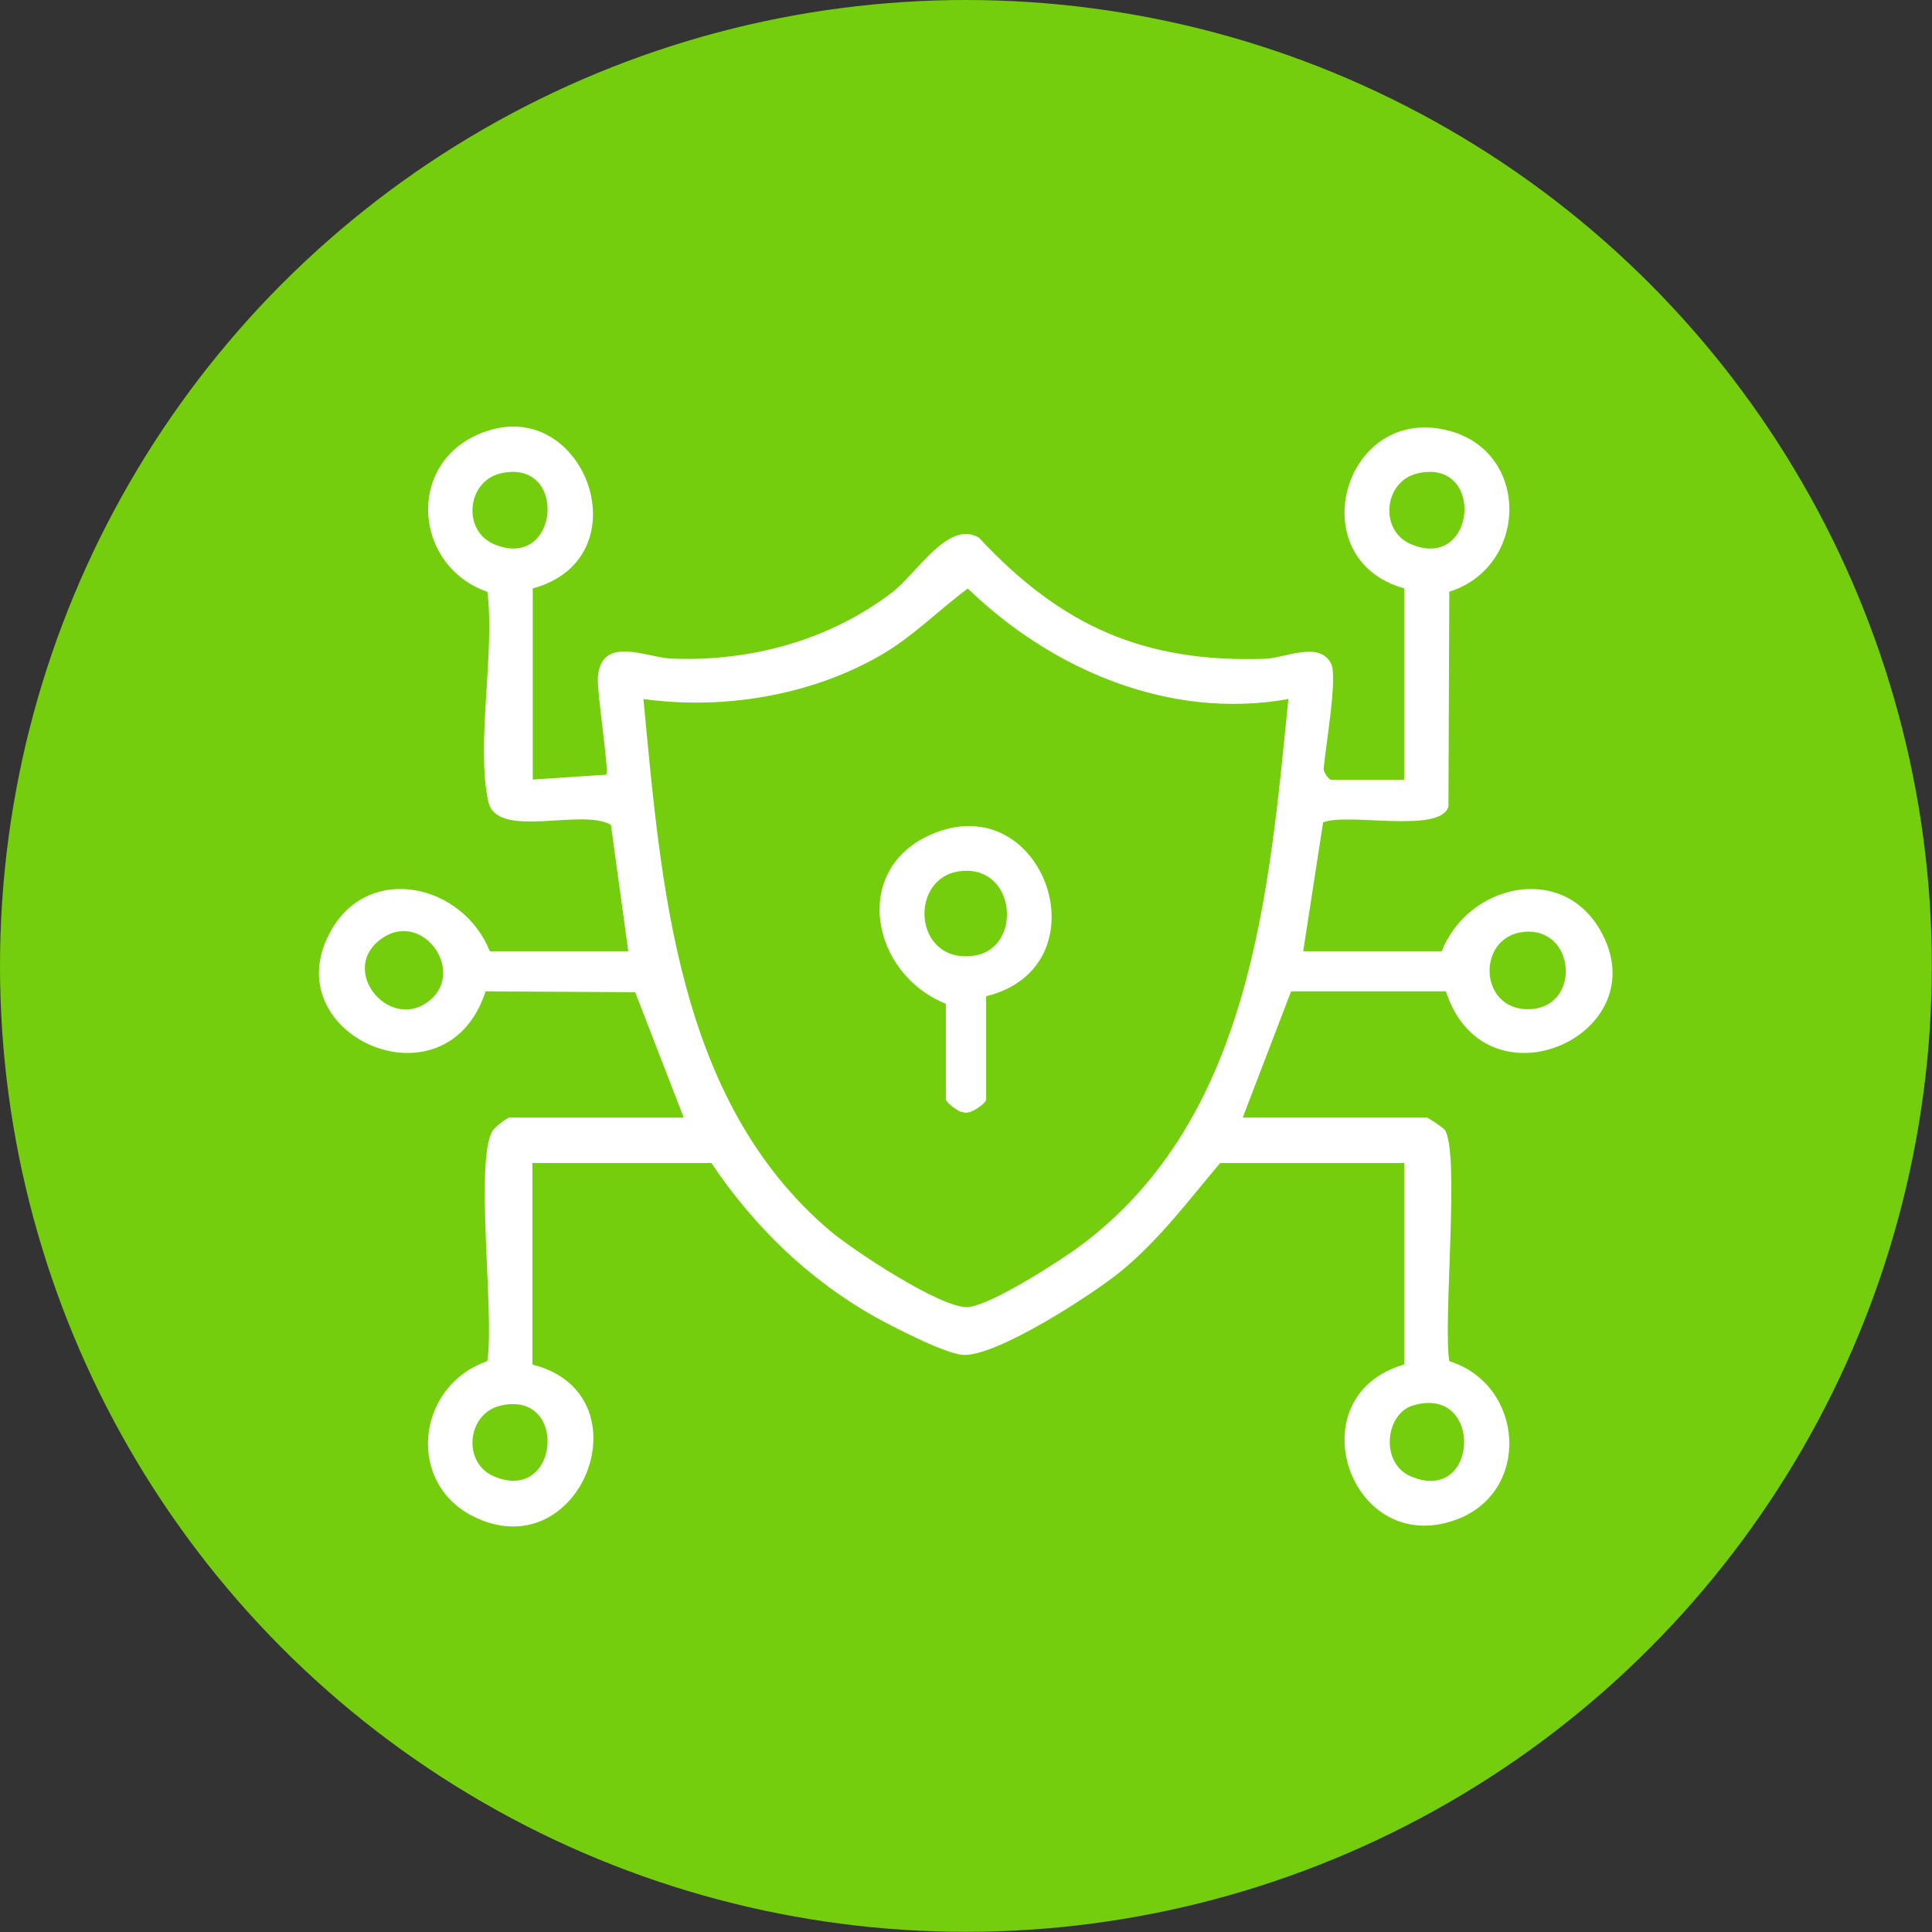 <svg xmlns="http://www.w3.org/2000/svg" id="Layer_2" data-name="Layer 2" viewBox="0 0 114.67 114.67"><rect x="0" y="0" width="114.67" height="114.67" fill="#333333" stroke="none"/><defs><style>      .cls-1 {        fill: #fff;      }      .cls-2 {        fill: #74ce0d;      }    </style></defs><g id="Layer_1-2" data-name="Layer 1"><g><circle class="cls-2" cx="57.33" cy="57.33" r="57.33"></circle><g><path class="cls-1" d="M31.62,34.91v11.36l4.36-.29c.19-.26-.58-4.96-.49-5.85.25-2.43,2.85-1.11,4.36-1.04,4.67.19,9.36-1.07,13.1-3.93,1.49-1.14,3.33-4.32,5.15-3.25,4.89,5.25,9.8,7.44,17.02,7.19,1.12-.04,3.21-1.09,3.89.3.39.79-.34,4.96-.44,6.16-.07.25.31.72.43.72h4.34v-11.36c-6.21-1.74-3.56-10.98,2.64-9.36,4.88,1.27,4.72,8.09.04,9.56l-.05,12.75c-.48,1.64-5.99.34-7.44.94l-1.18,7.65h8.22c1.56-3.95,7.06-5.26,9.38-1.3,3.63,6.23-6.8,10.9-9.13,3.68h-9.19s-2.87,7.49-2.87,7.49h10.92c.07,0,.97.59,1.07.73.91,1.26-.11,11.44.27,13.73,4.46,1.4,4.89,7.77.4,9.41-6.31,2.3-9.56-7.35-3.08-9.21v-11.96h-10.92c-1.87,2.21-3.61,4.55-5.86,6.4-1.69,1.39-7.37,5.07-9.38,4.99-1.05-.05-4.19-1.67-5.25-2.26-3.97-2.24-7.17-5.36-9.71-9.13h-10.62v11.96c6.84,1.73,2.99,11.95-3.29,9.12-4.25-1.91-3.67-7.83.61-9.32.45-2.61-.77-11.94.32-13.68.13-.21.85-.78,1.02-.78h10.32l-2.88-7.44-8.88-.05c-2.33,7.22-12.76,2.55-9.13-3.68,2.31-3.96,7.81-2.65,9.38,1.3h8.22l-1.03-7.5c-1.74-1.03-6.78.91-7.28-1.39-.74-3.38.4-8.83-.05-12.44-4.3-1.5-4.85-7.41-.61-9.32,6.25-2.81,10.07,7.28,3.29,9.12ZM29.74,28.09c-2.03.45-2.32,3.38-.44,4.2,3.9,1.68,4.46-5.1.44-4.2ZM84.16,28.09c-2.03.45-2.32,3.38-.44,4.2,3.9,1.68,4.46-5.1.44-4.2ZM76.47,41.49c-7.04,1.26-14.03-1.73-19.03-6.56-1.76,1.31-3.29,2.89-5.22,3.99-4.15,2.38-9.32,3.22-14.03,2.57,1.06,11.12,1.98,23.83,11.06,31.55,1.34,1.14,6.61,4.63,8.18,4.54,1.34-.07,5.52-2.76,6.75-3.68,10.07-7.54,11.13-20.83,12.29-32.42ZM25.55,59.34c2.11-1.8-.62-5.49-3.06-3.51-2.34,1.9.74,5.49,3.06,3.51ZM90.45,55.31c-2.8.27-2.71,4.59.23,4.59,3.19,0,2.89-4.89-.23-4.59ZM29.74,83.42c-2.03.45-2.32,3.38-.44,4.2,3.9,1.68,4.46-5.1.44-4.2ZM83.86,83.42c-1.64.49-1.96,3.41-.14,4.2,4.07,1.76,4.36-5.47.14-4.2Z"></path><path class="cls-1" d="M58.53,59.13v6.13c0,.22-.95.92-1.33.76-.31.02-1.06-.61-1.06-.76v-5.68c-4.47-1.8-5.65-8.03-.81-10.08,6.69-2.82,10.33,7.88,3.2,9.63ZM56.97,51.71c-3.05.38-2.77,5.48.79,5.02,2.98-.38,2.58-5.45-.79-5.02Z"></path></g></g></g></svg>